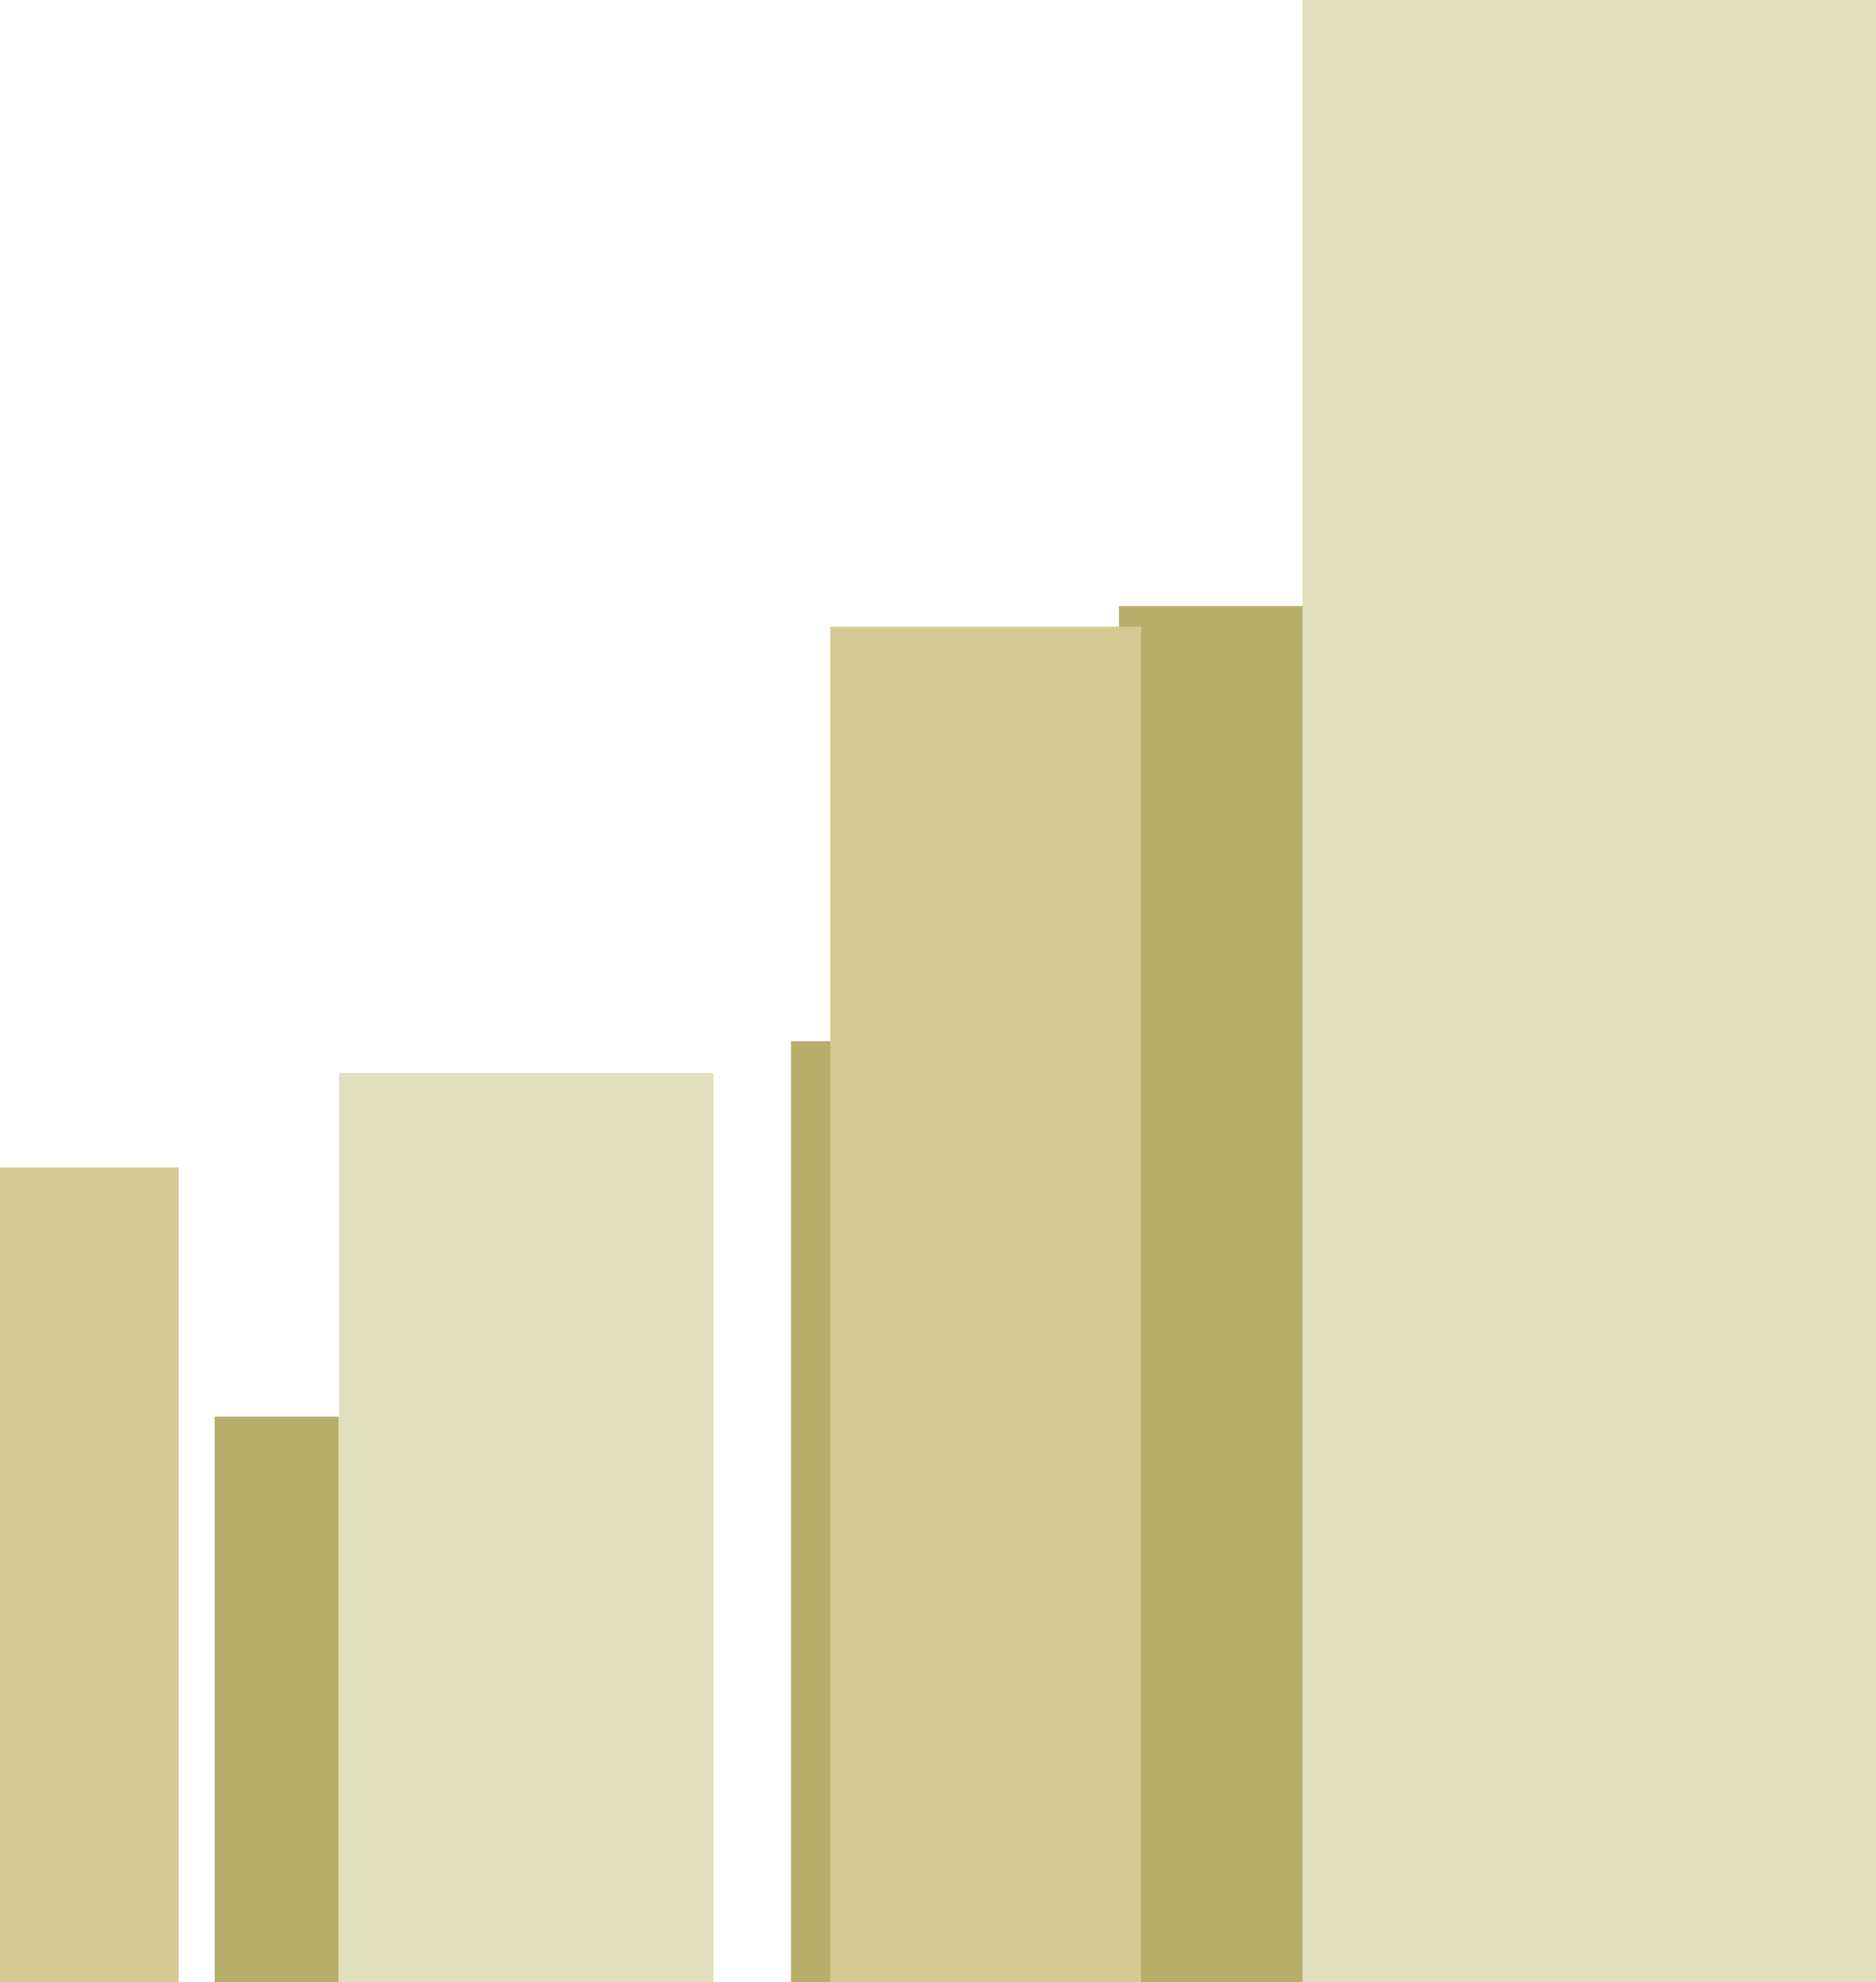 <svg id="Group_101" data-name="Group 101" xmlns="http://www.w3.org/2000/svg" width="94.647" height="100" viewBox="0 0 94.647 100">
  <rect id="Rectangle_366" data-name="Rectangle 366" width="20.09" height="69.427" transform="translate(56.451 30.573)" fill="#b7ae6c"/>
  <rect id="Rectangle_367" data-name="Rectangle 367" width="10.89" height="47.474" transform="translate(39.91 52.526)" fill="#b7ae6c"/>
  <rect id="Rectangle_368" data-name="Rectangle 368" width="13.116" height="31.845" transform="translate(22.705 68.155)" fill="#b7ae6c"/>
  <rect id="Rectangle_369" data-name="Rectangle 369" width="6.261" height="28.54" transform="translate(10.83 71.46)" fill="#b7ae6c"/>
  <rect id="Rectangle_370" data-name="Rectangle 370" width="28.936" height="100" transform="translate(65.711)" fill="#e2dfbf"/>
  <rect id="Rectangle_371" data-name="Rectangle 371" width="15.686" height="68.379" transform="translate(41.886 31.621)" fill="#d3cb92"/>
  <rect id="Rectangle_372" data-name="Rectangle 372" width="18.892" height="45.869" transform="translate(17.104 54.131)" fill="#e2dfbf"/>
  <rect id="Rectangle_373" data-name="Rectangle 373" width="9.019" height="41.108" transform="translate(0 58.892)" fill="#d3cb92"/>
</svg>
